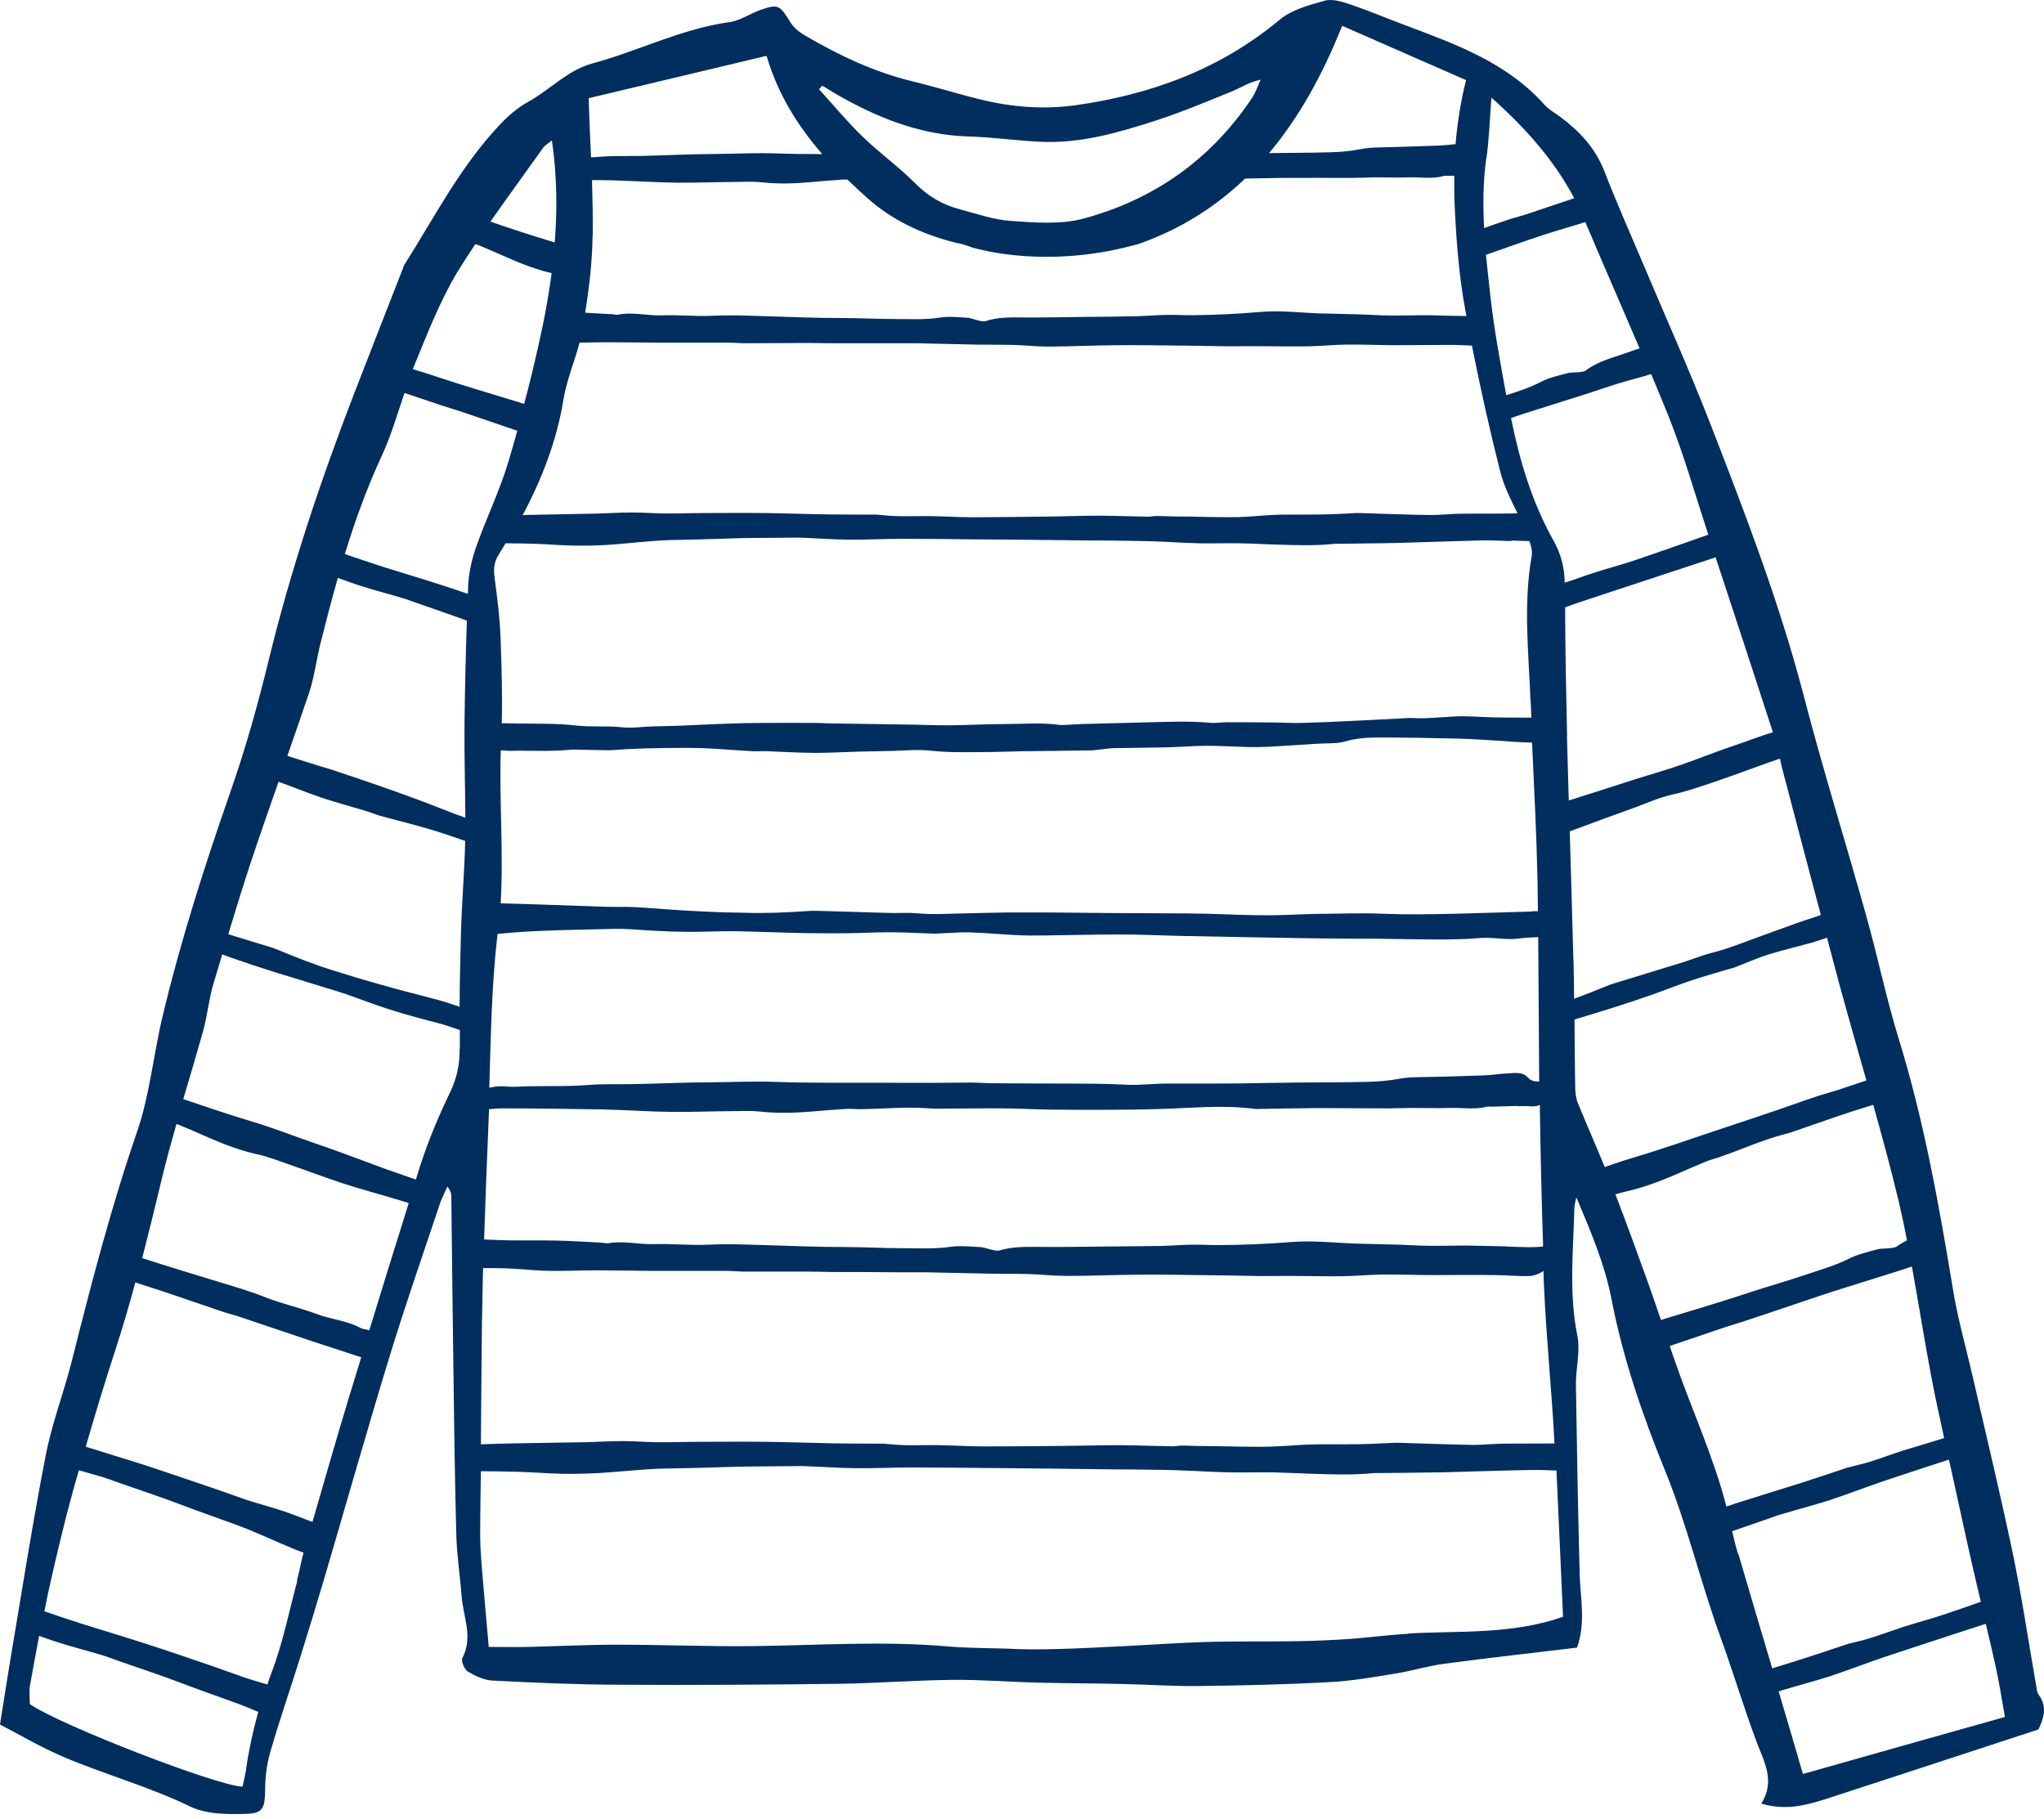 <svg width="100" height="89" viewBox="0 0 100 89" fill="none" xmlns="http://www.w3.org/2000/svg">
<path d="M88.205 86.798C87.978 86.024 87.766 85.283 87.547 84.543C87.368 83.953 87.197 83.357 87.019 82.761C87.074 82.747 87.122 82.726 87.17 82.706C87.951 82.473 88.739 82.267 89.514 82.02C90.405 81.725 91.283 81.383 92.174 81.081C93.38 80.677 94.594 80.286 95.8 79.888C96.253 79.737 96.698 79.594 97.151 79.45C97.308 80.108 97.466 80.766 97.61 81.424C97.795 82.246 97.925 83.083 98.09 84.008C94.772 84.941 91.536 85.852 88.205 86.798ZM85.024 76.008C84.914 75.652 84.825 75.282 84.743 74.918C85.312 74.719 85.881 74.528 86.45 74.329C86.69 74.246 86.93 74.15 87.177 74.082C87.958 73.849 88.746 73.643 89.521 73.397C90.412 73.102 91.29 72.759 92.181 72.457C93.236 72.101 94.292 71.765 95.348 71.415C95.389 71.607 95.437 71.799 95.478 71.991C95.828 73.582 96.17 75.179 96.534 76.769C96.657 77.304 96.781 77.839 96.911 78.373C96.349 78.565 95.787 78.771 95.224 78.956C94.539 79.189 93.833 79.374 93.14 79.594C92.599 79.772 92.064 79.971 91.523 80.142C91.173 80.252 90.81 80.334 90.453 80.423C90.385 80.444 90.316 80.464 90.248 80.485C89.555 80.718 88.87 80.951 88.177 81.17C87.684 81.328 87.19 81.479 86.704 81.629C86.148 79.751 85.586 77.88 85.038 76.001M81.905 66.493C81.829 66.281 81.761 66.068 81.692 65.856C82.549 65.568 83.399 65.273 84.256 64.985C84.62 64.862 84.99 64.752 85.36 64.636C86.374 64.3 87.389 63.957 88.403 63.614C88.835 63.47 89.267 63.319 89.699 63.182C90.734 62.853 91.769 62.538 92.805 62.209C93.051 62.133 93.291 62.051 93.538 61.969C93.867 63.786 94.155 65.609 94.498 67.419C94.683 68.399 94.902 69.379 95.115 70.36C94.463 70.572 93.792 70.757 93.134 70.963C92.592 71.134 92.057 71.34 91.516 71.511C91.166 71.621 90.803 71.696 90.446 71.792C90.378 71.806 90.309 71.834 90.241 71.854C89.548 72.087 88.863 72.32 88.171 72.54C87.094 72.882 86.018 73.204 84.949 73.547C84.784 73.602 84.626 73.657 84.462 73.712C83.824 71.23 82.734 68.906 81.905 66.487M81.26 64.588C81.034 63.923 80.808 63.258 80.568 62.593C80.068 61.201 79.56 59.816 79.033 58.439C79.197 58.384 79.368 58.336 79.533 58.301C80.362 58.116 81.144 57.828 81.919 57.493C82.44 57.266 82.961 57.04 83.488 56.821C83.701 56.732 83.927 56.691 84.14 56.608C85.202 56.245 86.224 55.772 87.32 55.491C87.485 55.45 87.65 55.402 87.814 55.34C88.787 55.004 89.754 54.661 90.734 54.339C91.036 54.243 91.344 54.147 91.646 54.058C92.085 55.621 92.51 57.184 92.887 58.761C93.038 59.398 93.175 60.043 93.298 60.687C93.127 60.776 92.962 60.865 92.811 60.982C92.722 61.044 92.578 61.057 92.455 61.071C92.249 61.098 92.03 61.078 91.831 61.133C91.379 61.256 90.899 61.366 90.487 61.571C89.768 61.935 88.993 62.147 88.246 62.401C87.382 62.696 86.505 62.936 85.634 63.224C84.304 63.669 82.961 64.067 81.624 64.471C81.5 64.505 81.377 64.546 81.26 64.588ZM78.512 57.109C78.087 56.067 77.627 55.032 77.202 53.99C77.106 53.757 77.072 53.489 77.065 53.236C77.045 52.118 77.038 51.001 77.031 49.883C77.62 49.705 78.21 49.527 78.799 49.342C79.478 49.129 80.15 48.903 80.822 48.67C81.48 48.437 82.124 48.176 82.789 47.957C83.475 47.731 84.174 47.539 84.866 47.333C84.928 47.313 84.99 47.285 85.051 47.258C85.538 47.073 86.011 46.86 86.511 46.703C87.218 46.483 87.937 46.319 88.644 46.12C88.89 46.051 89.137 45.962 89.384 45.88C89.583 46.627 89.781 47.381 89.98 48.129C90.412 49.712 90.865 51.289 91.31 52.865C90.858 53.016 90.412 53.167 89.96 53.318C89.596 53.434 89.219 53.53 88.856 53.654C88.246 53.852 87.643 54.079 87.032 54.284C86.183 54.572 85.332 54.86 84.476 55.141C82.919 55.655 81.37 56.211 79.793 56.677C79.355 56.807 78.93 56.958 78.505 57.102M76.976 46.984C76.921 44.879 76.859 42.782 76.798 40.677C77.353 40.478 77.908 40.259 78.464 40.06C78.964 39.875 79.471 39.697 79.979 39.512C80.582 39.292 81.178 39.018 81.795 38.881C82.638 38.696 83.44 38.401 84.249 38.127C84.873 37.914 85.483 37.681 86.1 37.462C86.422 37.345 86.751 37.229 87.081 37.119C87.129 37.339 87.183 37.565 87.238 37.777C87.848 40.108 88.465 42.439 89.082 44.77C88.664 44.907 88.246 45.051 87.828 45.194C87.046 45.469 86.272 45.764 85.49 46.045C85.127 46.175 84.763 46.319 84.393 46.435C84.064 46.545 83.722 46.62 83.392 46.723C83.05 46.833 82.707 46.963 82.364 47.073C81.404 47.374 80.438 47.662 79.478 47.957C79.17 48.053 78.861 48.135 78.567 48.259C78.052 48.471 77.531 48.677 77.01 48.869C77.004 48.238 76.997 47.614 76.983 46.984M76.668 36.07C76.62 33.952 76.579 31.834 76.572 29.716C76.777 29.64 76.983 29.565 77.189 29.496C78.32 29.112 79.458 28.749 80.589 28.372C81.425 28.098 82.268 27.817 83.105 27.543C83.379 27.453 83.66 27.364 83.934 27.268C84.873 30.12 85.812 32.972 86.738 35.83C86.093 36.016 85.47 36.276 84.832 36.482C83.955 36.776 83.098 37.126 82.227 37.428C81.507 37.675 80.774 37.887 80.047 38.113C79.026 38.442 78.004 38.771 76.983 39.093C76.907 39.121 76.825 39.142 76.75 39.162C76.722 38.127 76.688 37.085 76.661 36.043M76.01 26.466C74.954 24.581 74.344 22.545 73.925 20.454C74.172 20.365 74.426 20.283 74.673 20.201C75.646 19.892 76.62 19.591 77.586 19.282C78.148 19.104 78.704 18.905 79.266 18.734C79.766 18.583 80.28 18.466 80.781 18.302C81.069 18.987 81.35 19.673 81.631 20.365C82.385 22.25 82.94 24.225 83.578 26.165C83.564 26.165 83.557 26.165 83.543 26.172C82.364 26.59 81.192 27.001 80.006 27.405C79.362 27.625 78.697 27.796 78.052 28.002C77.552 28.16 77.058 28.352 76.551 28.509C76.544 27.755 76.352 27.076 76.01 26.459M68.915 79.936C67.955 79.991 67.002 80.115 66.049 80.19C65.199 80.245 64.349 80.286 63.492 80.3C61.977 80.327 60.455 80.293 58.933 80.341C57.261 80.395 55.595 80.526 53.929 80.594C53.929 80.594 51.4 80.738 49.871 80.69C48.692 80.629 47.499 80.656 46.32 80.553C43.167 80.279 40.02 80.505 36.867 80.54C34.639 80.567 32.418 80.471 30.19 80.471C28.744 80.471 27.297 80.546 25.851 80.581C25.192 80.594 24.535 80.581 23.911 80.581C23.801 79.319 23.698 78.216 23.609 77.112C23.554 76.447 23.492 75.782 23.492 75.11C23.492 74.068 23.513 73.026 23.527 71.984C24.144 71.984 24.754 71.998 25.371 72.012C26.07 72.032 26.769 72.094 27.468 72.108C28.085 72.121 28.695 72.108 29.312 72.073C30.375 72.012 31.438 71.875 32.5 71.854C33.439 71.834 34.385 71.82 35.324 71.785C36.421 71.744 37.525 71.751 38.622 71.737C38.875 71.737 39.136 71.724 39.389 71.737C40.205 71.765 41.014 71.827 41.83 71.834C42.769 71.847 43.708 71.799 44.654 71.799C45.922 71.799 47.197 71.82 48.466 71.827C49.405 71.834 50.351 71.847 51.29 71.854C52.387 71.868 53.484 71.882 54.587 71.895C54.8 71.895 55.012 71.895 55.232 71.895C56.02 71.909 56.801 71.909 57.59 71.936C58.426 71.964 59.269 72.019 60.112 72.039C60.825 72.053 61.538 72.032 62.251 72.039C62.882 72.053 63.506 72.087 64.136 72.108C65.137 72.135 66.138 72.183 67.139 72.08C67.249 72.067 67.365 72.08 67.482 72.073C68.297 72.067 69.106 72.06 69.922 72.046C70.361 72.046 70.806 72.032 71.245 72.019C72.472 71.984 73.699 71.943 74.926 71.923C75.331 71.916 75.735 71.936 76.147 71.95C76.263 74.336 76.359 76.721 76.469 79.107C73.946 79.984 71.41 79.785 68.908 79.922M22.903 28.708C22.903 28.825 22.896 28.941 22.889 29.058C22.533 28.934 22.176 28.811 21.813 28.694C20.805 28.365 19.791 28.064 18.783 27.748C18.139 27.543 17.508 27.323 16.87 27.111C17.371 25.479 17.947 23.875 18.673 22.312C19.133 21.325 19.434 20.262 19.791 19.227C20.387 19.426 20.99 19.632 21.587 19.831C21.93 19.947 22.279 20.043 22.622 20.16C23.52 20.461 24.411 20.77 25.309 21.078C25.165 21.585 25.021 22.1 24.87 22.6C24.445 24.019 23.787 25.363 23.294 26.761C23.074 27.385 22.93 28.057 22.903 28.708ZM22.773 40.012C22.608 39.95 22.444 39.889 22.279 39.834C21.642 39.594 21.011 39.333 20.373 39.1C19.743 38.867 19.112 38.641 18.481 38.422C17.734 38.161 16.987 37.914 16.233 37.661C15.89 37.551 15.54 37.455 15.198 37.345C14.821 37.229 14.444 37.105 14.06 36.982C14.416 35.954 14.773 34.932 15.122 33.897C15.39 33.088 15.486 32.225 15.698 31.402C15.959 30.36 16.233 29.311 16.528 28.276C16.85 28.393 17.172 28.509 17.501 28.619C18.228 28.859 18.968 29.044 19.695 29.263C19.928 29.332 20.147 29.421 20.373 29.496C21.196 29.784 22.026 30.065 22.841 30.367C22.786 32.046 22.745 33.726 22.725 35.405C22.711 36.941 22.759 38.483 22.766 40.019M22.553 45.64C22.519 46.847 22.492 48.053 22.485 49.26C22.197 49.164 21.916 49.061 21.621 48.979C20.887 48.773 20.147 48.595 19.414 48.396C18.769 48.218 18.125 48.033 17.48 47.847C17.138 47.745 16.795 47.628 16.445 47.525C15.479 47.237 14.547 46.867 13.621 46.483C13.326 46.36 13.011 46.271 12.709 46.182C12.195 46.024 11.681 45.866 11.167 45.709C11.523 44.543 11.88 43.371 12.264 42.213C12.703 40.889 13.162 39.566 13.628 38.25C13.662 38.264 13.697 38.271 13.724 38.285C14.403 38.531 15.074 38.806 15.76 39.039C16.486 39.279 17.22 39.471 17.953 39.697C18.173 39.758 18.379 39.854 18.598 39.916C19.386 40.129 20.181 40.327 20.963 40.554C21.566 40.732 22.163 40.938 22.752 41.143C22.752 41.143 22.752 41.143 22.759 41.143C22.725 42.638 22.595 44.132 22.553 45.633M22.485 51.316C22.498 52.091 22.348 52.749 22.019 53.448C21.456 54.614 20.949 55.82 20.552 57.054C20.483 57.273 20.415 57.493 20.346 57.712C19.887 57.547 19.421 57.397 18.961 57.232C17.755 56.793 16.562 56.327 15.342 55.916C14.361 55.58 13.395 55.196 12.394 54.895C11.242 54.552 10.104 54.161 8.966 53.777C9.296 52.667 9.625 51.556 9.94 50.439C10.146 49.691 10.214 48.903 10.434 48.163C10.577 47.676 10.728 47.182 10.872 46.696C11.044 46.758 11.208 46.826 11.38 46.881C12.051 47.114 12.723 47.34 13.402 47.553C14.451 47.882 15.506 48.19 16.555 48.519C17.055 48.677 17.542 48.862 18.036 49.04C19.146 49.445 20.277 49.767 21.422 50.055C21.786 50.151 22.142 50.274 22.498 50.398C22.498 50.699 22.498 51.001 22.498 51.309M18.07 65.088C18.022 65.074 17.981 65.061 17.933 65.054C17.837 65.026 17.727 65.026 17.645 64.978C16.973 64.608 16.192 64.56 15.493 64.293C14.677 63.984 13.82 63.799 13.011 63.484C12.216 63.169 11.4 62.929 10.577 62.682C9.371 62.312 8.158 61.948 6.958 61.558C7.294 60.248 7.616 58.932 7.931 57.616C8.144 56.739 8.384 55.868 8.631 54.997C8.658 55.004 8.685 55.018 8.72 55.025C9.248 55.237 9.769 55.47 10.29 55.697C11.064 56.032 11.846 56.32 12.675 56.499C13.162 56.608 13.628 56.8 14.101 56.958C15.006 57.273 15.897 57.609 16.809 57.911C17.652 58.185 18.509 58.411 19.352 58.665C19.564 58.733 19.784 58.802 19.996 58.864C19.345 60.934 18.708 63.004 18.07 65.081M17.117 68.221C16.486 70.298 15.89 72.382 15.287 74.466C14.814 74.288 14.348 74.103 13.868 73.938C13.354 73.767 12.833 73.623 12.312 73.465C12.092 73.397 11.88 73.328 11.661 73.246C11.201 73.088 10.749 72.917 10.29 72.766C9.275 72.423 8.267 72.073 7.246 71.737C6.231 71.409 5.21 71.107 4.195 70.785C4.661 69.174 5.148 67.57 5.669 65.972C6.019 64.903 6.327 63.827 6.622 62.744C6.697 62.771 6.766 62.792 6.841 62.819C7.205 62.942 7.582 63.052 7.945 63.175C8.946 63.511 9.947 63.861 10.948 64.197C11.201 64.286 11.469 64.341 11.729 64.43C12.895 64.821 14.06 65.218 15.225 65.609C16.041 65.876 16.857 66.137 17.672 66.411C17.487 67.014 17.302 67.624 17.117 68.228M14.547 77.338C14.142 78.839 13.841 80.389 13.285 81.835C13.21 82.027 13.148 82.219 13.086 82.418C12.833 82.342 12.572 82.267 12.319 82.192C12.099 82.123 11.887 82.055 11.667 81.972C11.208 81.814 10.756 81.643 10.296 81.486C9.282 81.143 8.274 80.793 7.253 80.464C6.176 80.115 5.1 79.792 4.024 79.456C3.407 79.258 2.79 79.052 2.173 78.839C2.235 78.558 2.283 78.27 2.344 77.983C2.728 76.241 3.14 74.507 3.613 72.793C3.695 72.512 3.777 72.224 3.859 71.936C4.243 72.046 4.627 72.156 5.004 72.265C5.251 72.341 5.491 72.43 5.731 72.519C6.766 72.882 7.815 73.225 8.843 73.616C9.721 73.952 10.612 74.26 11.496 74.582C12.497 74.946 13.457 75.412 14.444 75.816C14.581 75.871 14.711 75.919 14.848 75.967C14.732 76.42 14.649 76.886 14.526 77.338M12.044 86.565C11.996 86.853 11.921 87.134 11.866 87.415C10.721 87.415 2.907 84.399 1.46 83.377C1.46 83.124 1.412 82.788 1.467 82.466C1.611 81.657 1.762 80.848 1.913 80.039C2.159 80.128 2.406 80.217 2.66 80.3C3.434 80.553 4.223 80.752 4.997 80.985C5.244 81.061 5.484 81.15 5.724 81.239C6.759 81.602 7.808 81.945 8.836 82.335C9.714 82.671 10.605 82.98 11.489 83.302C11.873 83.439 12.257 83.597 12.634 83.761C12.38 84.68 12.175 85.619 12.038 86.565M22.402 13.27C22.677 12.825 22.958 12.386 23.253 11.947C23.321 11.968 23.396 11.988 23.465 12.016C23.959 12.221 24.445 12.441 24.939 12.653C25.604 12.948 26.282 13.195 26.989 13.366C26.865 14.285 26.707 15.203 26.516 16.108C26.255 17.335 25.967 18.549 25.645 19.762C25.46 19.707 25.275 19.645 25.09 19.591C23.835 19.207 22.574 18.837 21.326 18.419C20.949 18.288 20.572 18.178 20.195 18.062C20.867 16.43 21.498 14.765 22.402 13.263M26.577 7.224C26.653 7.114 26.783 7.046 27.002 6.868C27.249 8.581 27.27 10.24 27.139 11.865C27.071 11.844 27.009 11.824 26.948 11.803C25.953 11.508 24.973 11.18 23.993 10.844C24.843 9.63 25.72 8.431 26.577 7.224ZM74.885 34.288C74.899 34.562 74.913 34.837 74.919 35.111C74.796 35.111 74.673 35.111 74.549 35.111C74.042 35.111 73.535 35.111 73.028 35.097C72.397 35.083 71.766 35.022 71.142 35.056C70.464 35.09 69.792 35.172 69.106 35.131C69.038 35.131 68.969 35.131 68.908 35.131C67.975 35.179 67.036 35.234 66.104 35.275C65.302 35.316 64.5 35.351 63.698 35.371C63.28 35.385 62.868 35.357 62.45 35.351C61.648 35.344 60.839 35.337 60.037 35.337C59.756 35.337 59.475 35.392 59.201 35.364C58.159 35.268 57.117 35.323 56.075 35.344C55.019 35.371 53.964 35.399 52.901 35.426C52.661 35.433 52.421 35.453 52.181 35.467C52.065 35.467 51.941 35.481 51.825 35.467C50.947 35.344 50.063 35.426 49.179 35.426C48.253 35.426 47.335 35.481 46.409 35.488C45.648 35.488 44.887 35.453 44.12 35.447C43.05 35.426 41.974 35.419 40.904 35.399C40.541 35.399 40.185 35.371 39.821 35.371C39.033 35.371 38.238 35.364 37.45 35.371C36.778 35.371 36.113 35.385 35.441 35.412C34.762 35.433 34.084 35.474 33.398 35.501C32.904 35.522 32.411 35.529 31.911 35.542C31.417 35.556 30.917 35.639 30.43 35.584C29.669 35.501 28.908 35.584 28.147 35.495C27.208 35.385 26.248 35.419 25.295 35.399C25.042 35.399 24.795 35.378 24.548 35.392C24.582 34.034 24.541 32.67 24.493 31.313C24.459 30.278 24.329 29.25 24.192 28.221C24.137 27.796 24.178 27.481 24.425 27.09C24.535 26.919 24.63 26.754 24.733 26.583C25.179 26.583 25.624 26.59 26.07 26.604C26.728 26.617 27.379 26.686 28.037 26.693C28.613 26.706 29.196 26.693 29.765 26.658C30.766 26.59 31.76 26.459 32.761 26.425C33.645 26.405 34.529 26.391 35.407 26.357C36.435 26.309 37.47 26.322 38.505 26.309C38.745 26.309 38.985 26.295 39.225 26.309C39.986 26.336 40.754 26.398 41.515 26.405C42.399 26.412 43.276 26.363 44.161 26.363C45.353 26.363 46.546 26.377 47.739 26.391C48.623 26.391 49.508 26.405 50.392 26.412C51.427 26.425 52.455 26.432 53.484 26.446C53.682 26.446 53.888 26.446 54.087 26.446C54.82 26.459 55.561 26.459 56.301 26.48C57.089 26.508 57.878 26.562 58.666 26.583C59.338 26.597 60.01 26.569 60.675 26.583C61.264 26.59 61.854 26.631 62.443 26.645C63.382 26.672 64.322 26.713 65.261 26.61C65.37 26.597 65.473 26.61 65.583 26.604C66.344 26.597 67.112 26.583 67.873 26.576C68.291 26.569 68.702 26.555 69.12 26.542C70.272 26.508 71.423 26.466 72.575 26.439C73.028 26.432 73.487 26.466 73.946 26.473V26.446C74.241 26.453 74.529 26.473 74.824 26.473C74.913 26.713 74.974 26.96 74.94 27.186C74.515 29.558 74.789 31.93 74.878 34.302M74.968 44.598C73.699 44.632 72.424 44.68 71.156 44.708C69.991 44.735 68.825 44.756 67.66 44.708C66.591 44.66 65.521 44.708 64.445 44.715C63.629 44.728 62.813 44.783 61.998 44.783C61.024 44.783 60.051 44.735 59.077 44.708C58.447 44.694 57.816 44.687 57.185 44.687C56.233 44.68 55.28 44.68 54.327 44.673C53.367 44.667 52.401 44.653 51.441 44.646C50.7 44.646 49.967 44.646 49.227 44.646C48.397 44.66 47.568 44.68 46.738 44.701C46.347 44.708 45.964 44.728 45.573 44.721C45.223 44.721 44.88 44.68 44.531 44.667C44.167 44.66 43.804 44.68 43.448 44.667C42.44 44.639 41.439 44.605 40.431 44.578C40.109 44.571 39.787 44.55 39.472 44.578C38.471 44.646 37.47 44.694 36.462 44.66C36.106 44.646 35.743 44.653 35.379 44.639C34.707 44.612 34.042 44.584 33.371 44.543C32.61 44.495 31.849 44.427 31.088 44.386C30.581 44.358 30.073 44.386 29.559 44.365C27.9 44.31 26.235 44.242 24.576 44.2C24.548 44.2 24.521 44.2 24.493 44.2C24.644 41.698 24.418 39.21 24.5 36.715C24.528 36.715 24.562 36.715 24.589 36.715C24.72 36.715 24.857 36.742 24.987 36.735C25.96 36.715 26.934 36.783 27.907 36.681C28.065 36.667 28.229 36.681 28.387 36.681C28.84 36.687 29.292 36.708 29.751 36.708C30.053 36.708 30.361 36.667 30.67 36.653C31.287 36.626 31.904 36.605 32.514 36.598C33.145 36.591 33.775 36.584 34.399 36.605C35.215 36.639 36.031 36.715 36.846 36.756C37.072 36.77 37.299 36.742 37.532 36.756C38.293 36.783 39.054 36.831 39.821 36.838C40.541 36.838 41.268 36.797 41.988 36.776C42.522 36.763 43.057 36.756 43.599 36.742C44.243 36.728 44.887 36.66 45.525 36.728C46.382 36.824 47.239 36.804 48.089 36.797C48.74 36.797 49.398 36.77 50.056 36.756C51.139 36.742 52.222 36.735 53.312 36.715C53.538 36.715 53.765 36.674 53.991 36.653C54.135 36.639 54.279 36.612 54.43 36.605C55.328 36.591 56.226 36.584 57.117 36.564C57.748 36.55 58.371 36.495 59.002 36.489C59.674 36.489 60.346 36.53 61.011 36.55C61.333 36.557 61.655 36.557 61.977 36.543C62.82 36.495 63.657 36.441 64.5 36.386C64.939 36.358 65.412 36.393 65.816 36.276C66.337 36.125 66.865 36.084 67.4 36.084C68.709 36.084 70.025 36.105 71.334 36.139C72.006 36.153 72.671 36.208 73.343 36.242C73.884 36.276 74.419 36.331 74.954 36.331C75.057 38.579 75.173 40.835 75.221 43.083C75.228 43.584 75.235 44.084 75.242 44.584C75.146 44.584 75.05 44.584 74.954 44.584M74.776 52.749C74.522 52.44 74.152 52.495 73.802 52.516C73.384 52.536 72.966 52.605 72.548 52.619C71.451 52.66 70.354 52.687 69.25 52.708C68.962 52.708 68.688 52.742 68.414 52.79C67.914 52.879 67.4 52.92 66.885 52.934C65.72 52.961 64.548 52.955 63.382 52.968C62.498 52.975 61.614 52.996 60.729 53.009C60.003 53.016 59.276 53.016 58.543 53.016C58.077 53.016 57.603 53.016 57.137 53.016C56.438 53.016 55.753 53.112 55.047 53.071C54.08 53.016 53.107 53.023 52.14 53.016C50.968 53.009 49.795 53.016 48.63 53.002C48.246 53.002 47.862 52.968 47.478 52.968C46.834 52.968 46.197 52.982 45.552 52.982C44.654 52.982 43.756 52.982 42.851 52.975C41.213 52.968 39.561 52.996 37.922 52.934C36.88 52.893 35.839 52.948 34.803 52.955C33.522 52.955 32.24 53.023 30.958 53.044C30.204 53.057 29.45 53.03 28.689 53.092C27.784 53.16 26.865 53.133 25.953 53.147C25.556 53.147 25.151 53.201 24.761 53.16C24.466 53.126 24.199 53.16 23.938 53.222C24.014 50.706 24.048 48.183 24.343 45.695C24.356 45.695 24.377 45.688 24.39 45.688C25.042 45.626 25.7 45.578 26.351 45.551C27.29 45.51 28.223 45.489 29.162 45.469C29.751 45.455 30.341 45.428 30.923 45.469C32.102 45.558 33.275 45.613 34.454 45.585C34.975 45.572 35.496 45.558 36.024 45.565C37.12 45.585 38.217 45.633 39.314 45.654C40.027 45.667 40.74 45.667 41.446 45.661C42.145 45.654 42.838 45.613 43.537 45.613C44.257 45.613 44.983 45.661 45.703 45.681C45.772 45.681 45.833 45.681 45.902 45.674C46.423 45.654 46.944 45.606 47.465 45.62C48.198 45.64 48.932 45.715 49.672 45.75C50.138 45.777 50.604 45.777 51.077 45.77C52.325 45.757 53.573 45.722 54.82 45.722C55.773 45.722 56.719 45.77 57.672 45.791C59.777 45.832 61.888 45.873 63.992 45.907C64.76 45.921 65.521 45.921 66.282 45.928C66.927 45.928 67.571 45.928 68.215 45.942C68.935 45.949 69.662 45.969 70.381 45.969C70.834 45.969 71.286 45.956 71.739 45.942C72.034 45.928 72.321 45.894 72.616 45.887C73.178 45.873 73.727 45.997 74.296 45.921C74.611 45.88 74.933 45.866 75.255 45.853C75.276 48.211 75.283 50.562 75.303 52.92C75.091 52.92 74.885 52.879 74.769 52.735M75.509 62.133C75.523 62.394 75.523 62.648 75.537 62.908C75.646 65.39 75.9 67.871 76.037 70.353C76.037 70.442 76.044 70.538 76.051 70.627C75.242 70.634 74.426 70.627 73.617 70.634C73.089 70.634 72.561 70.702 72.04 70.696C70.841 70.675 69.641 70.627 68.442 70.593C68.373 70.593 68.297 70.593 68.229 70.593C67.646 70.62 67.064 70.654 66.481 70.661C65.693 70.675 64.911 70.654 64.13 70.675C63.43 70.696 62.738 70.771 62.039 70.785C61.154 70.798 60.27 70.771 59.386 70.757C59.043 70.757 58.707 70.75 58.364 70.743C58.179 70.743 58.001 70.723 57.816 70.73C57.658 70.73 57.501 70.771 57.35 70.764C56.479 70.75 55.609 70.716 54.738 70.709C53.881 70.709 53.031 70.737 52.174 70.743C50.844 70.757 49.514 70.771 48.185 70.771C47.458 70.771 46.731 70.723 46.005 70.709C45.436 70.695 44.867 70.723 44.298 70.709C43.928 70.702 43.564 70.661 43.194 70.634C43.126 70.634 43.05 70.634 42.982 70.634C42.255 70.634 41.528 70.634 40.802 70.62C39.677 70.6 38.546 70.558 37.422 70.545C36.353 70.531 35.283 70.545 34.214 70.545C33.727 70.545 33.247 70.558 32.761 70.565C32.534 70.565 32.301 70.565 32.075 70.565C31.534 70.552 30.992 70.51 30.45 70.51C29.84 70.51 29.223 70.552 28.613 70.565C27.475 70.586 26.331 70.6 25.186 70.62C24.63 70.634 24.075 70.648 23.527 70.668V70.579C23.554 67.981 23.554 65.376 23.616 62.778C23.616 62.538 23.63 62.291 23.636 62.044C24.103 62.044 24.569 62.044 25.035 62.072C25.645 62.099 26.255 62.175 26.865 62.181C27.619 62.195 28.38 62.154 29.134 62.154C30.032 62.154 30.937 62.175 31.835 62.181C33.062 62.181 34.289 62.181 35.516 62.181C35.791 62.181 36.058 62.209 36.332 62.216C37.388 62.216 38.444 62.216 39.499 62.216C39.883 62.216 40.274 62.23 40.658 62.236C41.727 62.236 42.797 62.236 43.866 62.25C44.325 62.25 44.778 62.25 45.237 62.25C46.32 62.271 47.41 62.298 48.493 62.319C49.124 62.332 49.754 62.319 50.378 62.339C50.988 62.36 51.605 62.428 52.215 62.428C53.401 62.428 54.587 62.373 55.773 62.367C56.897 62.36 58.029 62.38 59.153 62.394C59.996 62.401 60.832 62.421 61.675 62.435C62.107 62.435 62.532 62.428 62.964 62.428C63.876 62.428 64.788 62.456 65.706 62.442C66.351 62.435 66.988 62.367 67.626 62.36C68.455 62.353 69.285 62.387 70.114 62.387C71.115 62.387 72.116 62.373 73.117 62.387C73.672 62.387 74.234 62.449 74.789 62.435C75.016 62.435 75.262 62.339 75.447 62.23C75.482 62.209 75.509 62.181 75.53 62.147M73.665 60.982C73.028 60.975 72.383 60.948 71.746 60.941C71.163 60.941 70.58 60.961 69.998 60.954C69.47 60.954 68.942 60.913 68.414 60.9C67.715 60.879 67.022 60.865 66.323 60.845C65.281 60.81 64.239 60.687 63.197 60.769C62.005 60.865 60.812 60.913 59.612 60.92C59.173 60.92 58.728 60.893 58.289 60.9C57.809 60.907 57.329 60.948 56.843 60.961C55.945 60.975 55.047 60.982 54.142 60.989C53.031 60.996 51.914 61.023 50.803 61.009C50.152 61.002 49.521 60.996 48.904 61.181C48.802 61.215 48.658 61.181 48.541 61.153C48.335 61.112 48.137 61.023 47.931 61.016C47.458 60.989 46.971 60.941 46.519 61.002C45.724 61.119 44.922 61.071 44.126 61.071C43.215 61.071 42.303 61.016 41.391 61.016C39.993 61.016 38.594 60.954 37.189 60.913C36.332 60.886 35.482 60.858 34.625 60.9C33.761 60.941 32.891 60.845 32.013 60.872C31.266 60.9 30.512 60.694 29.751 60.831C29.662 60.845 29.552 60.81 29.456 60.804C28.744 60.769 28.031 60.715 27.318 60.701C26.495 60.68 25.666 60.701 24.836 60.687C24.452 60.68 24.068 60.66 23.684 60.646C23.746 58.761 23.815 56.883 23.897 54.997C23.904 54.757 23.911 54.517 23.924 54.271C24.144 54.25 24.363 54.23 24.589 54.23C25.974 54.23 27.359 54.25 28.744 54.271C29.216 54.271 29.683 54.284 30.156 54.305C31.04 54.332 31.924 54.394 32.809 54.401C33.768 54.415 34.721 54.373 35.681 54.367C36.181 54.367 36.689 54.332 37.175 54.387C38.019 54.476 38.855 54.456 39.691 54.387C40.26 54.339 40.829 54.291 41.391 54.257C41.617 54.243 41.85 54.271 42.077 54.271C43.201 54.257 44.318 54.141 45.449 54.23C45.621 54.243 45.792 54.243 45.964 54.243C46.992 54.243 48.02 54.223 49.048 54.23C49.837 54.23 50.618 54.284 51.407 54.291C52.435 54.305 53.456 54.305 54.491 54.298C55.218 54.298 55.945 54.284 56.678 54.264C58.234 54.223 59.783 54.051 61.346 54.25C61.456 54.264 61.58 54.264 61.689 54.257C62.587 54.243 63.485 54.223 64.383 54.216C65.569 54.216 66.755 54.23 67.941 54.23C68.325 54.23 68.709 54.209 69.093 54.209C69.71 54.209 70.32 54.23 70.937 54.209C71.54 54.188 72.157 54.305 72.76 54.147C72.829 54.134 72.904 54.147 72.973 54.147C73.398 54.134 73.83 54.127 74.255 54.113V54.127C74.44 54.127 74.632 54.106 74.81 54.127C75.002 54.147 75.173 54.127 75.338 54.065C75.338 54.161 75.338 54.257 75.338 54.36C75.372 56.574 75.42 58.781 75.495 60.989C74.892 61.057 74.275 61.002 73.672 60.989M28.346 16.766C28.785 16.759 29.23 16.746 29.669 16.746C30.512 16.746 31.355 16.759 32.205 16.766C33.357 16.766 34.509 16.766 35.667 16.766C35.921 16.766 36.174 16.794 36.428 16.794C37.422 16.794 38.409 16.787 39.403 16.78C39.767 16.78 40.13 16.794 40.486 16.794C41.487 16.794 42.495 16.794 43.502 16.794C43.928 16.794 44.359 16.794 44.785 16.794C45.799 16.814 46.82 16.842 47.842 16.862C48.431 16.869 49.021 16.862 49.611 16.876C50.186 16.897 50.762 16.965 51.338 16.958C52.449 16.951 53.559 16.897 54.676 16.89C55.732 16.883 56.795 16.897 57.85 16.91C58.639 16.917 59.427 16.938 60.222 16.945C60.627 16.945 61.024 16.931 61.429 16.938C62.286 16.938 63.142 16.958 63.999 16.945C64.603 16.938 65.199 16.869 65.802 16.862C66.577 16.849 67.358 16.883 68.133 16.89C69.072 16.89 70.011 16.876 70.95 16.876C71.307 16.876 71.656 16.897 72.013 16.91C72.424 18.987 72.884 21.051 73.404 23.101C73.583 23.793 73.912 24.451 74.241 25.109C74.165 25.116 74.09 25.123 74.022 25.123C73.151 25.137 72.287 25.123 71.417 25.137C70.923 25.143 70.429 25.205 69.936 25.198C68.812 25.184 67.687 25.137 66.556 25.102C66.488 25.102 66.426 25.102 66.358 25.102C65.809 25.13 65.267 25.164 64.719 25.171C63.986 25.184 63.245 25.171 62.512 25.184C61.861 25.205 61.202 25.287 60.551 25.301C59.722 25.315 58.892 25.287 58.056 25.274C57.734 25.274 57.418 25.274 57.096 25.26C56.925 25.26 56.754 25.246 56.582 25.246C56.438 25.246 56.287 25.287 56.143 25.28C55.328 25.267 54.505 25.232 53.689 25.232C52.887 25.232 52.085 25.267 51.283 25.274C50.035 25.287 48.788 25.308 47.54 25.308C46.862 25.308 46.176 25.26 45.497 25.253C44.963 25.246 44.428 25.267 43.893 25.253C43.55 25.246 43.201 25.205 42.858 25.178C42.79 25.178 42.728 25.178 42.659 25.178C41.974 25.178 41.295 25.178 40.61 25.171C39.554 25.157 38.498 25.116 37.436 25.102C36.435 25.088 35.427 25.102 34.426 25.102C33.974 25.102 33.515 25.116 33.062 25.123C32.85 25.123 32.637 25.123 32.418 25.123C31.911 25.109 31.403 25.075 30.896 25.075C30.32 25.075 29.744 25.116 29.175 25.13C28.106 25.157 27.03 25.164 25.96 25.191C25.83 25.191 25.7 25.198 25.57 25.205C26.516 23.43 27.242 21.558 27.571 19.522C27.729 18.576 28.12 17.671 28.36 16.739M28.997 11.577C29.011 10.659 28.99 9.733 28.963 8.814C29.079 8.814 29.203 8.814 29.326 8.814C29.765 8.814 30.21 8.828 30.649 8.849C31.479 8.876 32.308 8.931 33.145 8.938C34.042 8.945 34.941 8.91 35.839 8.904C36.305 8.904 36.785 8.869 37.244 8.917C38.039 9.006 38.821 8.986 39.609 8.917C40.144 8.869 40.671 8.821 41.206 8.787C41.288 8.78 41.371 8.787 41.46 8.787C41.796 9.109 42.132 9.425 42.481 9.733C43.647 10.761 45.079 11.44 46.608 11.838C46.718 11.865 46.827 11.892 46.944 11.913C46.944 11.913 46.958 11.913 46.964 11.92C47.06 11.94 47.163 11.968 47.259 12.002C47.362 12.036 47.465 12.071 47.568 12.112C48.815 12.454 51.859 13.017 55.712 11.934C57.754 11.214 59.468 10.124 60.914 8.739C61.538 8.725 62.155 8.712 62.779 8.705C63.89 8.698 65 8.705 66.118 8.705C66.474 8.705 66.837 8.684 67.194 8.677C67.77 8.677 68.346 8.698 68.921 8.677C69.49 8.657 70.066 8.773 70.628 8.609C70.69 8.595 70.765 8.609 70.827 8.602C70.937 8.602 71.04 8.602 71.149 8.595C71.142 9.198 71.149 9.795 71.183 10.391C71.266 11.982 71.396 13.586 71.684 15.149C71.704 15.251 71.725 15.361 71.746 15.464C71.656 15.464 71.561 15.457 71.471 15.457C70.868 15.457 70.272 15.423 69.668 15.423C69.12 15.423 68.572 15.443 68.023 15.437C67.53 15.437 67.029 15.395 66.536 15.382C65.885 15.361 65.226 15.354 64.568 15.334C63.588 15.299 62.615 15.176 61.634 15.265C60.517 15.361 59.393 15.416 58.269 15.423C57.85 15.423 57.439 15.395 57.021 15.409C56.568 15.416 56.116 15.457 55.663 15.471C54.82 15.491 53.977 15.498 53.134 15.505C52.092 15.519 51.043 15.539 50.001 15.533C49.391 15.526 48.802 15.519 48.219 15.711C48.123 15.738 47.986 15.711 47.876 15.683C47.684 15.642 47.492 15.553 47.3 15.546C46.862 15.519 46.402 15.471 45.977 15.539C45.23 15.656 44.483 15.608 43.736 15.608C42.879 15.608 42.029 15.56 41.172 15.56C39.862 15.56 38.546 15.505 37.23 15.464C36.428 15.437 35.633 15.409 34.824 15.45C34.008 15.491 33.193 15.395 32.377 15.43C31.671 15.457 30.965 15.251 30.252 15.395C30.163 15.416 30.067 15.382 29.971 15.375C29.525 15.354 29.073 15.327 28.627 15.299C28.826 14.072 28.97 12.838 28.99 11.604M37.484 2.741C37.484 2.741 37.511 2.741 37.518 2.775C38.06 4.612 39.033 6.162 40.226 7.539C39.465 7.539 38.704 7.533 37.95 7.505C36.97 7.471 35.996 7.526 35.023 7.533C33.816 7.539 32.617 7.601 31.41 7.629C30.704 7.642 29.998 7.615 29.285 7.676C29.162 7.69 29.038 7.69 28.915 7.697C28.874 6.737 28.826 5.771 28.798 4.804C31.664 4.126 34.557 3.433 37.491 2.734M40.233 4.194C40.603 4.413 40.966 4.647 41.35 4.852C43.228 5.88 45.182 6.607 47.362 6.676C48.541 6.71 49.72 6.881 50.899 6.936C52.86 7.032 54.711 6.491 56.541 5.901C57.802 5.49 59.029 4.976 60.263 4.475C60.695 4.297 61.093 4.023 61.675 3.899C61.532 4.208 61.429 4.544 61.237 4.818C59.228 7.814 56.445 9.774 52.99 10.7C51.88 10.994 50.632 10.892 49.453 10.809C48.617 10.754 47.787 10.46 46.958 10.24C46.121 10.021 45.408 9.61 44.778 8.972C43.969 8.156 43.023 7.485 42.2 6.683C41.446 5.956 40.774 5.14 40.068 4.365C40.123 4.311 40.171 4.249 40.226 4.194M65.658 1.26C67.646 2.131 69.668 3.015 71.725 3.92C71.458 4.976 71.3 6.011 71.211 7.053C70.95 7.08 70.697 7.108 70.436 7.121C69.408 7.162 68.373 7.19 67.345 7.217C67.077 7.224 66.824 7.251 66.556 7.299C66.083 7.389 65.603 7.437 65.124 7.45C64.109 7.478 63.101 7.478 62.087 7.491C63.554 5.75 64.712 3.646 65.658 1.274M72.719 7.759C72.849 6.854 72.877 5.935 72.966 4.777C74.707 6.326 76.058 7.889 77.017 9.699C76.263 9.952 75.509 10.206 74.748 10.46C74.405 10.576 74.056 10.659 73.713 10.775C73.343 10.898 72.98 11.029 72.609 11.159C72.548 10.028 72.555 8.89 72.712 7.752M80.225 17.041C79.883 17.157 79.547 17.274 79.204 17.39C78.628 17.575 78.059 17.767 77.573 18.131C77.49 18.192 77.353 18.199 77.237 18.213C77.038 18.233 76.832 18.213 76.647 18.268C76.222 18.384 75.77 18.48 75.386 18.686C74.844 18.967 74.268 19.152 73.692 19.337C73.398 17.74 73.103 16.136 72.918 14.525C72.842 13.839 72.767 13.147 72.698 12.461C72.712 12.461 72.733 12.454 72.753 12.448C73.665 12.132 74.57 11.803 75.489 11.502C76.174 11.275 76.873 11.084 77.559 10.864C78.436 12.934 79.334 14.984 80.219 17.054M99.598 82.363C99.228 80.245 98.912 78.113 98.474 76.008C97.864 73.102 97.171 70.222 96.506 67.33C96.191 65.959 95.8 64.594 95.567 63.21C94.875 59.028 94.141 54.867 92.887 50.809C92.277 48.828 91.859 46.778 91.296 44.783C90.296 41.205 89.185 37.661 88.253 34.069C87.053 29.455 85.339 25.02 83.619 20.591C82.618 18.035 81.494 15.526 80.424 12.996C79.773 11.46 79.094 9.932 78.491 8.376C78.052 7.251 77.284 6.429 76.352 5.73C76.085 5.531 75.776 5.366 75.557 5.12C73.727 3.07 71.245 2.172 68.777 1.246C67.879 0.911 66.995 0.533 66.083 0.225C65.679 0.088 65.192 -0.07 64.815 0.033C64.047 0.246 63.197 0.472 62.608 0.965C59.708 3.378 56.356 4.612 52.681 5.14C51.071 5.373 49.494 5.243 47.931 4.859C46.848 4.592 45.785 4.256 44.702 3.995C42.803 3.543 41.062 2.72 39.389 1.74C39.115 1.582 38.827 1.356 38.663 1.082C38.162 0.266 38.08 0.184 37.244 0.472C36.716 0.65 36.229 1.006 35.695 1.082C33.343 1.404 31.239 2.494 28.983 3.104C27.756 3.44 26.927 4.379 25.864 4.969C25.323 5.263 24.829 5.695 24.411 6.148C22.512 8.17 21.251 10.631 19.784 12.955C19.743 13.017 19.729 13.092 19.702 13.161C18.906 15.203 18.104 17.239 17.316 19.282C15.671 23.546 14.224 27.878 13.141 32.321C12.613 34.487 12.01 36.633 11.277 38.73C10.015 42.35 8.85 45.983 7.959 49.705C7.506 51.584 7.335 53.544 6.711 55.361C5.436 59.056 4.463 62.819 3.51 66.603C3.119 68.152 2.536 69.654 2.235 71.216C1.59 74.534 1.069 77.873 0.507 81.204C0.343 82.185 0.192 83.172 0 84.378C0.967 84.879 1.988 85.482 3.071 85.948C5.121 86.819 7.273 87.408 9.289 88.382C10.104 88.779 11.167 88.779 12.106 88.745C12.888 88.718 12.956 88.409 12.97 87.607C12.97 86.99 13.045 86.359 13.21 85.77C13.662 84.2 14.197 82.658 14.684 81.102C15.095 79.792 15.493 78.483 15.883 77.167C16.953 73.534 17.981 69.887 19.091 66.267C19.852 63.786 20.709 61.331 21.532 58.864C21.628 58.589 21.772 58.322 21.888 58.055C22.067 58.281 22.08 58.425 22.08 58.576C22.115 61.4 22.142 64.224 22.183 67.049C22.217 69.763 22.252 72.478 22.327 75.186C22.355 76.145 22.512 77.105 22.581 78.065C22.649 79.079 23.163 80.08 22.622 81.122C22.547 81.266 22.718 81.677 22.882 81.78C23.246 82 23.678 82.205 24.089 82.226C26.166 82.335 28.243 82.425 30.32 82.431C33.919 82.452 37.525 82.431 41.124 82.383C42.94 82.356 44.764 82.212 46.581 82.192C47.993 82.178 49.398 82.294 50.81 82.329C52.222 82.363 53.634 82.363 55.047 82.397C56.274 82.425 57.501 82.514 58.728 82.493C60.846 82.466 62.964 82.418 65.082 82.301C66.152 82.246 67.214 82.055 68.277 81.883C69.086 81.753 69.867 81.506 70.676 81.403C72.842 81.115 75.016 80.868 77.154 80.615C77.593 79.381 77.312 78.202 77.284 77.023C77.202 73.938 77.147 70.86 77.1 67.782C77.086 66.966 77.326 66.116 77.168 65.342C76.75 63.265 76.969 61.194 77.024 59.124C77.024 58.939 77.086 58.761 77.12 58.583C77.826 60.242 78.512 61.866 78.841 63.566C79.403 66.466 80.356 69.242 81.459 71.95C82.542 74.603 83.187 77.386 84.16 80.067C84.784 81.773 85.298 83.522 85.936 85.215C86.306 86.209 86.868 87.141 86.169 88.245C87.41 88.622 88.472 88.299 89.528 87.957C92.9 86.86 96.273 85.749 99.728 84.618C99.961 84.118 100.194 83.542 99.742 82.925C99.639 82.788 99.639 82.569 99.605 82.39" fill="#002E5E"/>
</svg>
